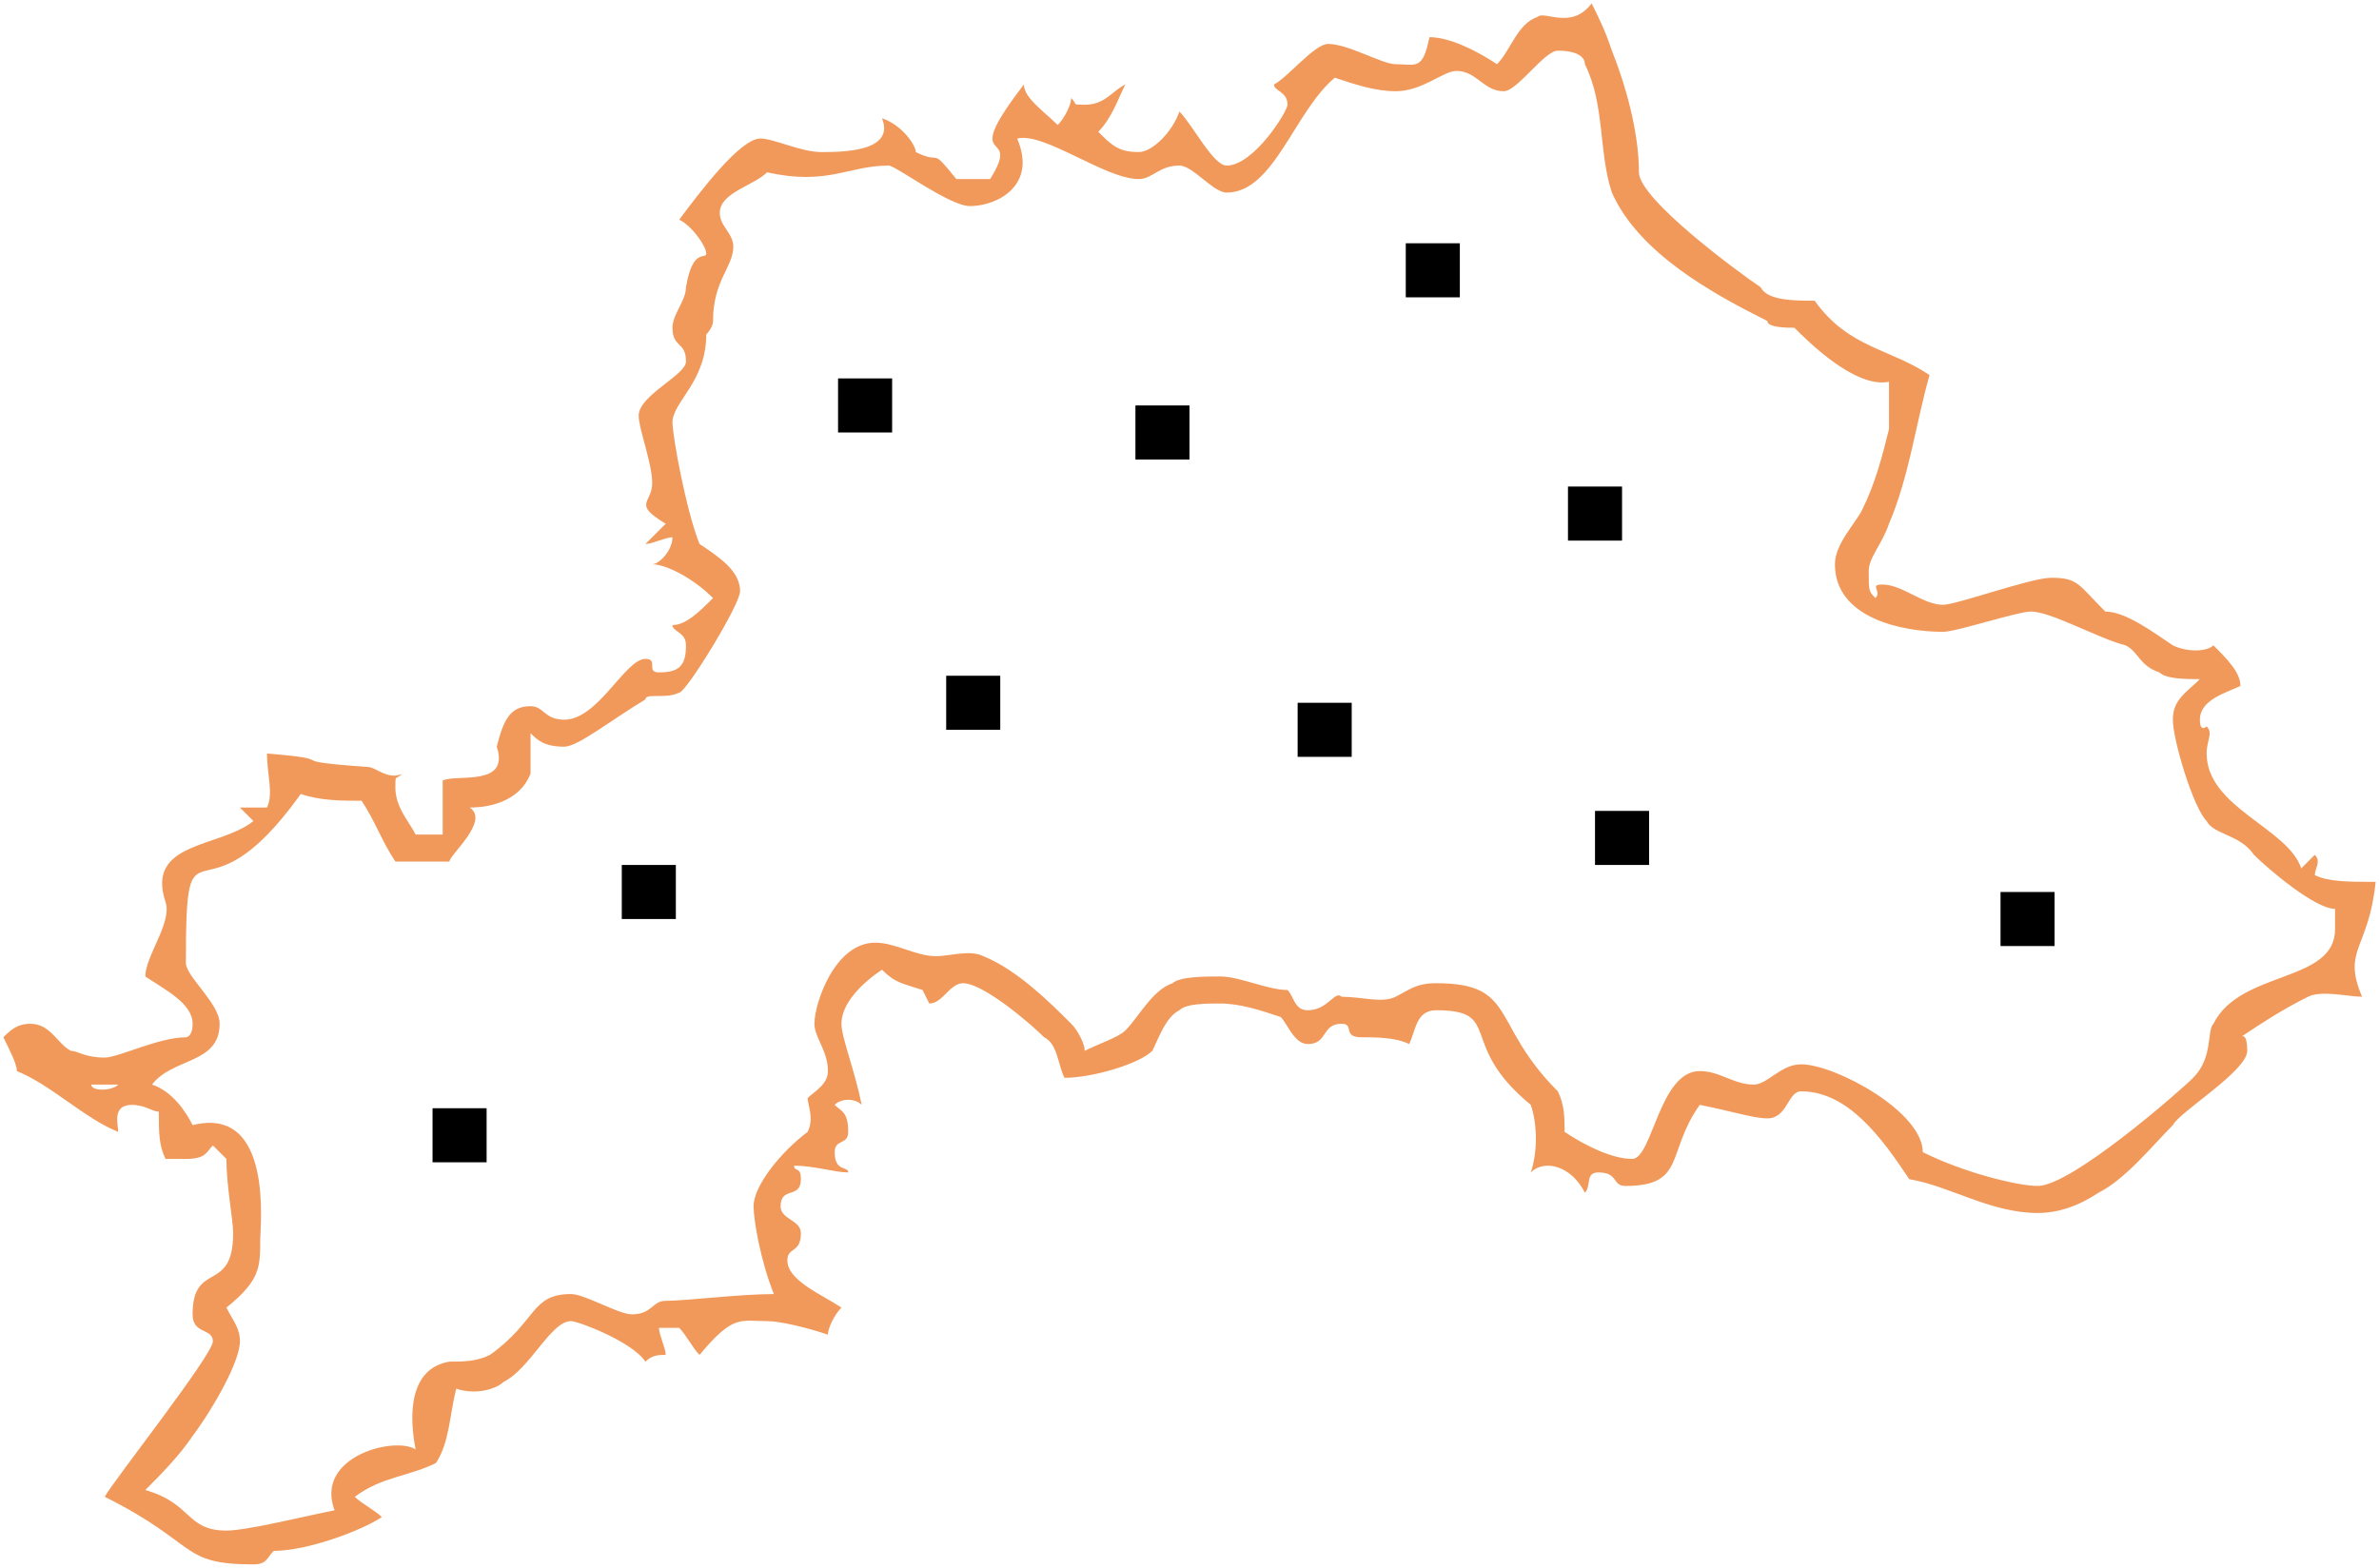 <svg xmlns="http://www.w3.org/2000/svg" xmlns:xlink="http://www.w3.org/1999/xlink" width="88" height="58" viewBox="0 0 88 58"><defs><path id="wcxha" d="M1219 847h2v2h-2z"/><path id="wcxhb" d="M1230 848h2v2h-2z"/><path id="wcxhc" d="M1262 866h2v2h-2z"/><path id="wcxhd" d="M1223 858h2v2h-2z"/><path id="wcxhe" d="M1246 851h2v2h-2z"/><path id="wcxhf" d="M1240 842h2v2h-2z"/><path id="wcxhg" d="M1204 874h2v2h-2z"/><path id="wcxhh" d="M1247 863h2v2h-2z"/><path id="wcxhi" d="M1236 859h2v2h-2z"/><path id="wcxhj" d="M1211 865h2v2h-2z"/><path id="wcxhk" d="M1247.625 834.875c.5 1.25 1 3 1 4.5 0 1 3.75 3.75 4.5 4.25.25.5 1.25.5 2 .5 1.25 1.75 2.75 1.75 4.25 2.75-.5 1.75-.75 3.75-1.5 5.5-.25.75-.75 1.25-.75 1.75 0 .75 0 .75.25 1 .25-.25-.25-.5.25-.5.75 0 1.5.75 2.25.75.5 0 3.25-1 4-1 1 0 1 .25 2 1.25.75 0 1.75.75 2.5 1.25.5.25 1.25.25 1.5 0 .5.5 1 1 1 1.5-.5.25-1.5.5-1.5 1.25 0 .5.25.25.25.25.25.25 0 .5 0 1 0 2 3 2.75 3.5 4.25l.5-.5c.25.25 0 .5 0 .75.5.25 1.25.25 2.25.25-.25 2.5-1.25 2.5-.5 4.25-.5 0-1.5-.25-2 0-.98.49-1.72.98-2.454 1.47.072-.032.204-.016.204.53 0 .75-2.5 2.25-2.75 2.75-.75.75-1.75 2-2.75 2.5-.75.5-1.5.75-2.25.75-1.75 0-3.25-1-4.75-1.25-1-1.5-2.25-3.25-4-3.25-.5 0-.5 1-1.25 1-.5 0-1.25-.25-2.5-.5-1.25 1.75-.5 3-2.75 3-.5 0-.25-.5-1-.5-.5 0-.25.5-.5.75-.5-1-1.5-1.25-2-.75.25-.75.25-1.75 0-2.5-2.75-2.25-1-3.5-3.5-3.5-.75 0-.75.75-1 1.25-.5-.25-1.25-.25-1.75-.25-.75 0-.25-.5-.75-.5-.75 0-.5.75-1.25.75-.5 0-.75-.75-1-1-.75-.25-1.5-.5-2.25-.5-.5 0-1.25 0-1.5.25-.5.25-.75 1-1 1.5-.5.5-2.25 1-3.25 1-.25-.5-.25-1.25-.75-1.5-.5-.5-2.25-2-3-2-.5 0-.75.75-1.25.75l-.25-.5c-.75-.25-1-.25-1.5-.75-.75.5-1.5 1.25-1.5 2 0 .5.5 1.75.75 3-.25-.25-.75-.25-1 0 .25.25.5.25.5 1 0 .5-.5.25-.5.75 0 .75.5.5.5.75-.5 0-1.25-.25-2-.25 0 .25.25 0 .25.5 0 .75-.75.25-.75 1 0 .5.75.5.75 1 0 .75-.5.5-.5 1 0 .75 1.25 1.25 2 1.75-.25.25-.5.75-.5 1-.75-.25-1.75-.5-2.25-.5-1 0-1.25-.25-2.5 1.25-.25-.25-.5-.75-.75-1h-.75c0 .25.25.75.25 1-.25 0-.5 0-.75.25-.5-.75-2.5-1.5-2.75-1.5-.75 0-1.5 1.75-2.5 2.25-.25.25-1 .5-1.75.25-.25 1-.25 2-.75 2.75-1 .5-2 .5-3 1.25.25.25.75.5 1 .75-.75.5-2.75 1.25-4 1.25-.25.25-.25.5-.75.5-2.75 0-2-.75-5.5-2.5.25-.5 4-5.25 4-5.75s-.75-.25-.75-1c0-2 1.5-.75 1.5-3 0-.5-.25-1.75-.25-2.75l-.5-.5c-.25.25-.25.5-1 .5h-.75c-.25-.5-.25-1-.25-1.75-.25 0-.5-.25-1-.25-.75 0-.5.75-.5 1-1.25-.5-2.5-1.75-3.75-2.25 0-.25-.25-.75-.5-1.25.25-.25.5-.5 1-.5.75 0 1 .75 1.5 1 .25 0 .5.25 1.25.25.5 0 2-.75 3-.75 0 0 .25 0 .25-.5 0-.75-1-1.25-1.75-1.75 0-.75 1-2 .75-2.75-.75-2.25 2-2 3.25-3l-.5-.5h1c.25-.5 0-1.25 0-2 3 .25.25.25 3.75.5.25 0 .75.5 1.25.25-.25.25-.25 0-.25.5 0 .75.5 1.25.75 1.75h1v-2c.5-.25 2.5.25 2-1.25.25-1 .5-1.5 1.25-1.5.5 0 .5.5 1.25.5 1.25 0 2.25-2.25 3-2.25.5 0 0 .5.5.5.75 0 1-.25 1-1 0-.5-.5-.5-.5-.75.5 0 1-.5 1.5-1-.75-.75-1.75-1.25-2.25-1.25.25 0 .75-.5.75-1-.25 0-.75.25-1 .25l.75-.75c-1.25-.75-.5-.75-.5-1.5s-.5-2-.5-2.5c0-.75 1.75-1.5 1.75-2 0-.75-.5-.5-.5-1.25 0-.5.5-1 .5-1.5.25-1.5.75-1 .75-1.25s-.5-1-1-1.25c.75-1 2.25-3 3-3 .5 0 1.5.5 2.25.5s2.75 0 2.25-1.25c.75.25 1.25 1 1.25 1.25 1 .5.5-.25 1.5 1h1.25c1.25-2-1.25-.25 1.25-3.5 0 .5.75 1 1.25 1.5.25-.25.5-.75.5-1 .25.25 0 .25.5.25.75 0 1-.5 1.5-.75-.25.5-.5 1.25-1 1.75.5.5.75.75 1.5.75.5 0 1.25-.75 1.5-1.5.5.5 1.25 2 1.75 2 1 0 2.25-2 2.25-2.25 0-.5-.5-.5-.5-.75.5-.25 1.5-1.5 2-1.5.75 0 2 .75 2.5.75.75 0 1 .25 1.25-1 .75 0 1.75.5 2.5 1 .5-.5.75-1.5 1.5-1.75.25-.25 1.25.5 2-.5.25.5.5 1 .75 1.75zm-2 0c-.5 0-1.5 1.5-2 1.5-.75 0-1-.75-1.75-.75-.5 0-1.25.75-2.25.75-.75 0-1.5-.25-2.25-.5-1.5 1.25-2.25 4.25-4 4.25-.5 0-1.25-1-1.75-1-.75 0-1 .5-1.5.5-1.25 0-3.5-1.75-4.5-1.5.75 1.75-.75 2.5-1.75 2.5-.75 0-2.75-1.5-3-1.5-1.5 0-2.25.75-4.5.25-.5.5-1.75.75-1.75 1.5 0 .5.5.75.5 1.25 0 .75-.75 1.25-.75 2.75 0 .25-.25.5-.25.5 0 1.75-1.25 2.5-1.25 3.25 0 .5.5 3.25 1 4.5.75.5 1.5 1 1.5 1.75 0 .5-2 3.75-2.25 3.75-.5.25-1.25 0-1.25.25-1.25.75-2.5 1.75-3 1.75-.75 0-1-.25-1.25-.5v1.5c-.5 1.25-2 1.25-2.25 1.25.75.5-.75 1.75-.75 2h-2c-.5-.75-.75-1.5-1.25-2.25-.75 0-1.5 0-2.25-.25-3.75 5.25-4.25.25-4.25 6.25 0 .5 1.25 1.5 1.25 2.25 0 1.5-1.75 1.25-2.5 2.25.75.25 1.25 1 1.5 1.5 3-.75 2.5 3.75 2.5 4.25 0 1 0 1.5-1.25 2.5.25.5.5.75.5 1.25 0 .75-1 2.5-1.75 3.5-.5.75-1.25 1.5-1.75 2 1.75.5 1.5 1.5 3 1.5.75 0 2.75-.5 4-.75-.75-2 2.25-2.75 3-2.25-.25-1.25-.25-3 1.25-3.25.5 0 1 0 1.5-.25 1.75-1.25 1.5-2.25 3-2.25.5 0 1.75.75 2.25.75.75 0 .75-.5 1.25-.5.75 0 2.75-.25 4-.25-.5-1.25-.75-2.75-.75-3.25 0-.75 1-2 2-2.75.25-.5 0-1 0-1.25.25-.25.75-.5.75-1 0-.75-.5-1.25-.5-1.75 0-.75.75-3 2.25-3 .75 0 1.5.5 2.25.5.5 0 1.25-.25 1.75 0 1.25.5 2.5 1.75 3.25 2.5.25.25.5.75.5 1 .5-.25 1.25-.5 1.5-.75.5-.5 1-1.5 1.75-1.75.25-.25 1.25-.25 1.75-.25.75 0 1.75.5 2.5.5.25.25.25.75.75.75.75 0 1-.75 1.25-.5.75 0 1.5.25 2 0s.75-.5 1.5-.5c3 0 2 1.5 4.5 4 .25.5.25 1 .25 1.5.75.5 1.75 1 2.5 1s1-3.25 2.5-3.25c.75 0 1.25.5 2 .5.5 0 1-.75 1.75-.75 1.25 0 4.5 1.75 4.5 3.25 1.5.75 3.5 1.25 4.25 1.25 1.25 0 5.25-3.5 5.75-4 .75-.75.5-1.75.75-2 1-2 4.5-1.5 4.5-3.5v-.75c-.75 0-2.5-1.5-3-2-.5-.75-1.5-.75-1.75-1.25-.5-.5-1.25-3-1.25-3.75s.5-1 1-1.5c-.5 0-1.25 0-1.5-.25-.75-.25-.75-.75-1.25-1-1-.25-2.75-1.25-3.5-1.25-.5 0-2.75.75-3.25.75-1.5 0-4-.5-4-2.5 0-.75.75-1.5 1-2 .5-1 .75-2 1-3v-1.75c-1.25.25-3-1.5-3.5-2-.25 0-1 0-1-.25-2-1-4.75-2.5-5.75-4.75-.5-1.5-.25-3.25-1-4.75 0-.25-.25-.5-1-.5zm-54.25 38.25c0 .25.75.25 1 0z"/></defs><g><g transform="translate(-1188 -833)"><use xlink:href="#wcxha"/></g><g transform="translate(-1188 -833)"><use xlink:href="#wcxhb"/></g><g transform="translate(-1188 -833)"><use xlink:href="#wcxhc"/></g><g transform="translate(-1188 -833)"><use xlink:href="#wcxhd"/></g><g transform="translate(-1188 -833)"><use xlink:href="#wcxhe"/></g><g transform="translate(-1188 -833)"><use xlink:href="#wcxhf"/></g><g transform="translate(-1188 -833)"><use xlink:href="#wcxhg"/></g><g transform="translate(-1188 -833)"><use xlink:href="#wcxhh"/></g><g transform="translate(-1188 -833)"><use xlink:href="#wcxhi"/></g><g transform="translate(-1188 -833)"><use xlink:href="#wcxhj"/></g><g transform="translate(-1188 -833)"><use fill="#f1995a" xlink:href="#wcxhk"/></g></g></svg>
